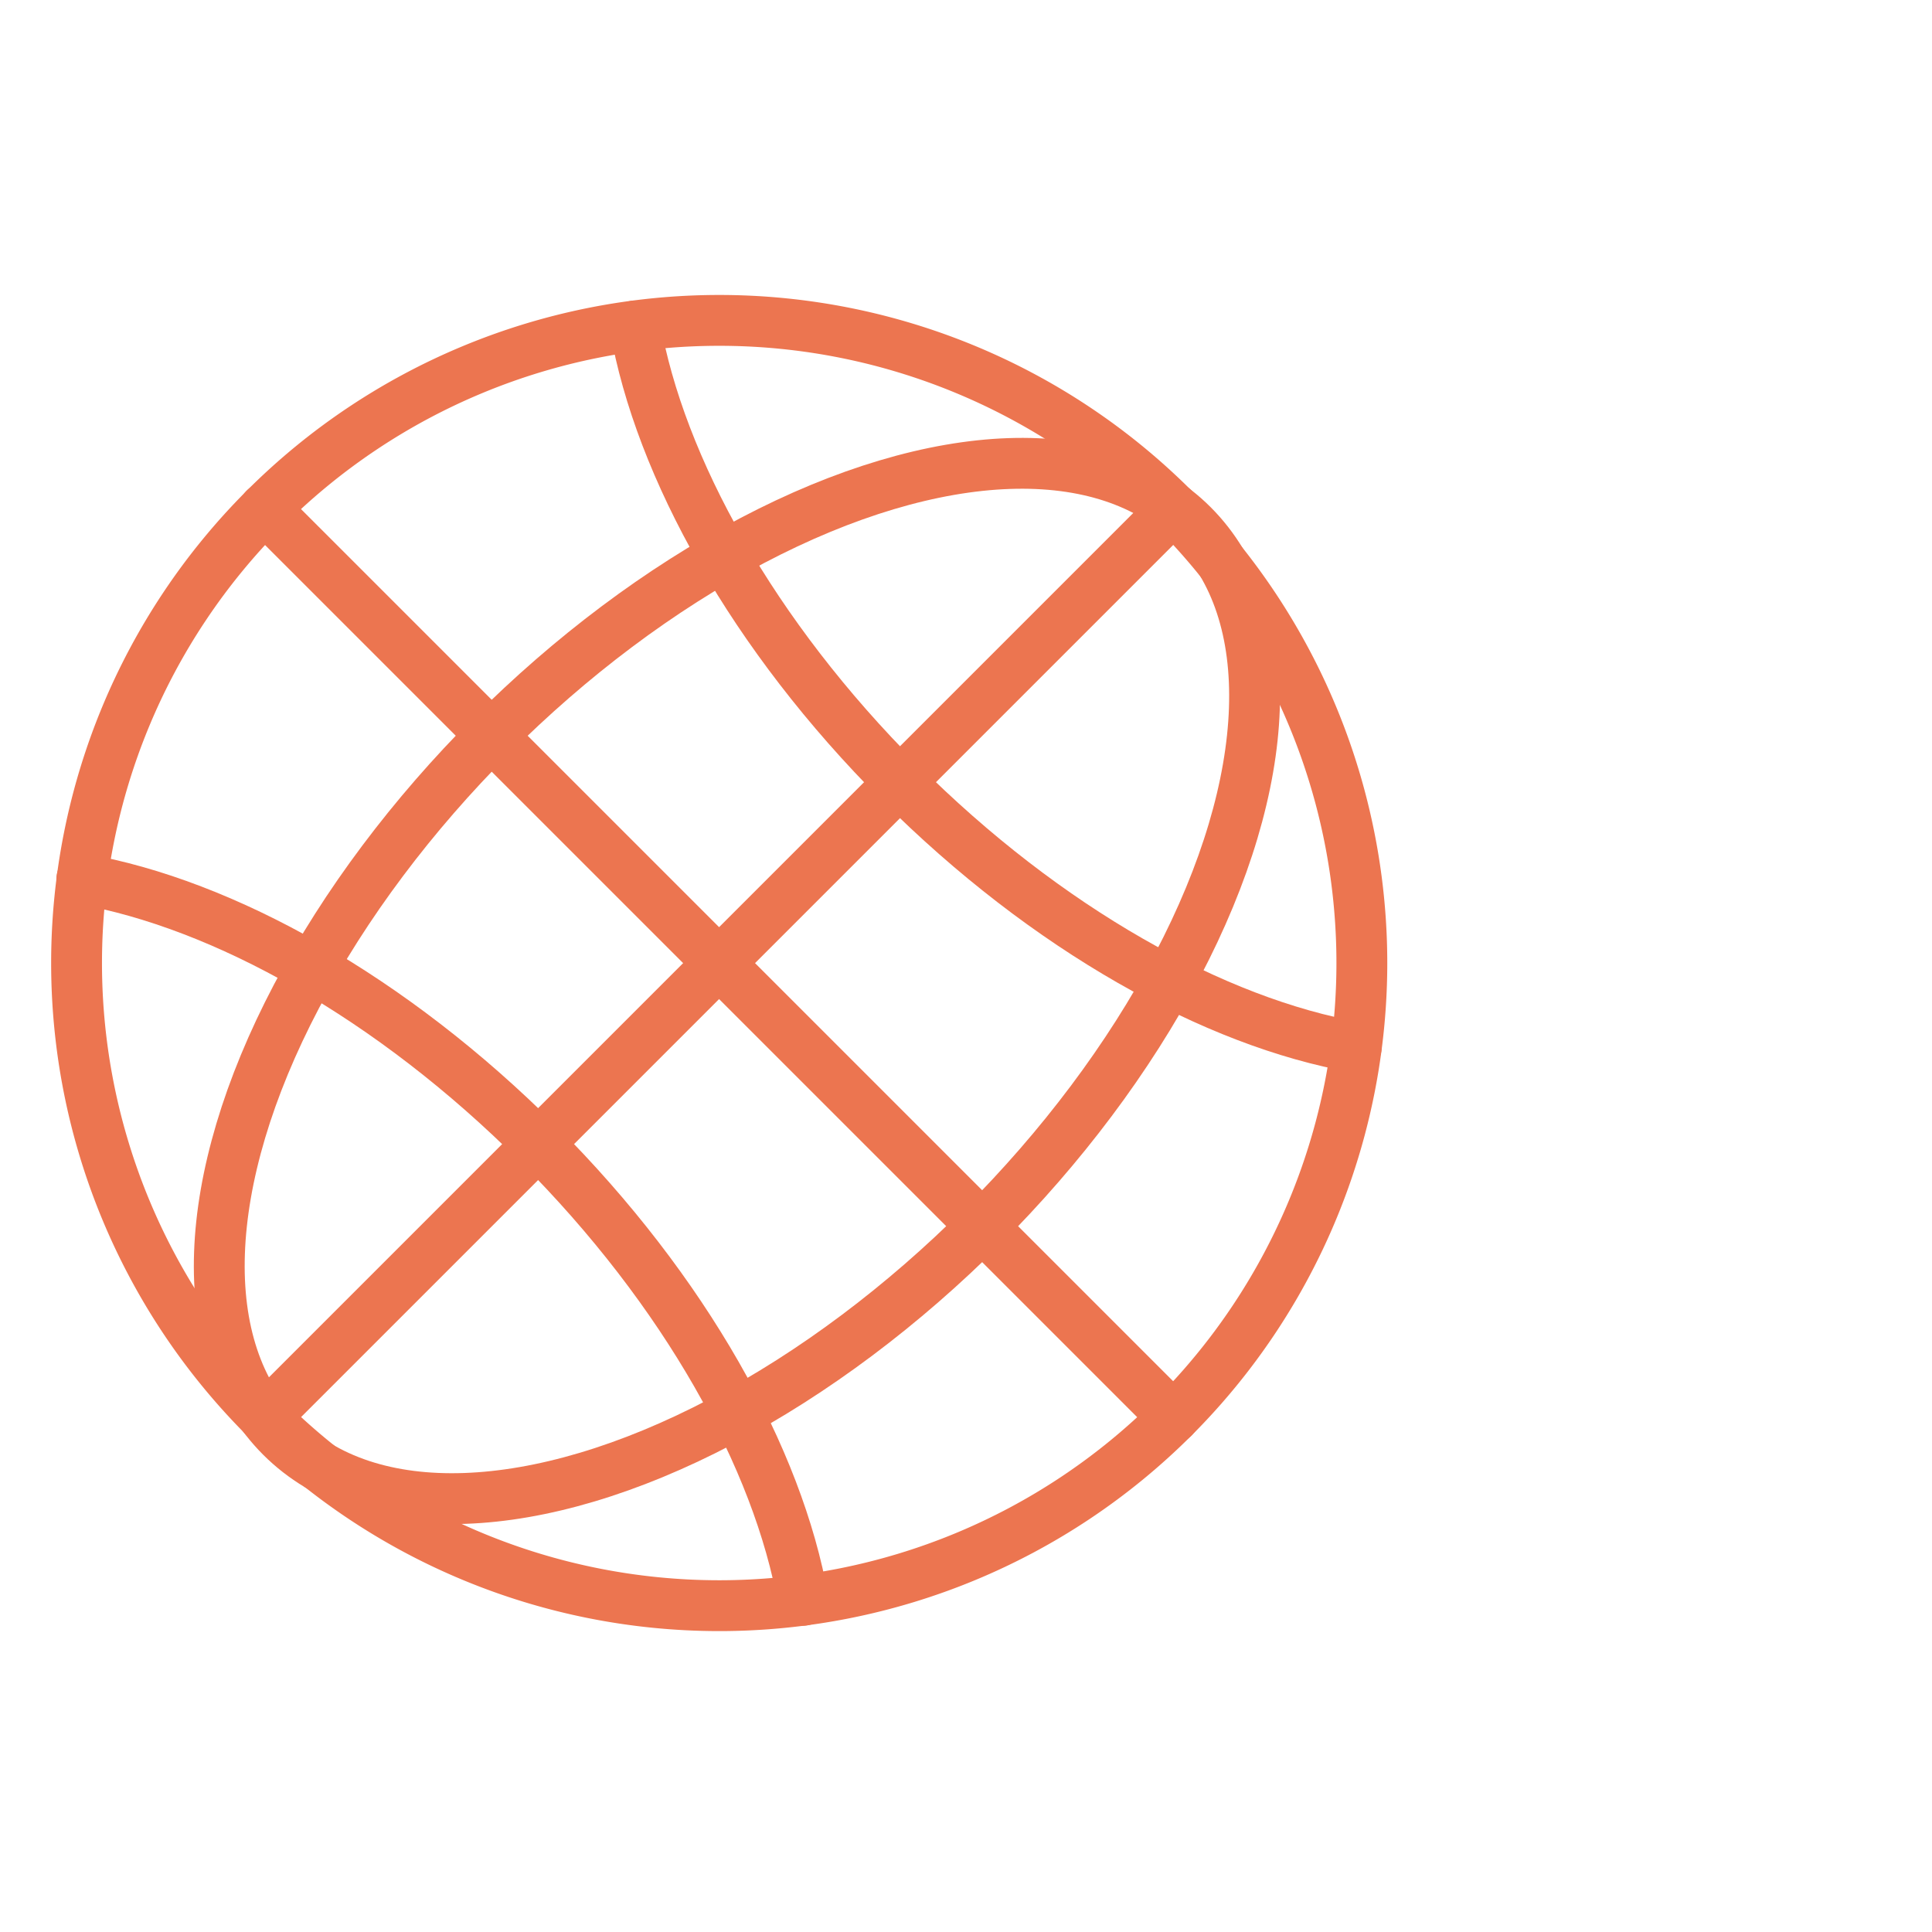 <svg xmlns="http://www.w3.org/2000/svg" xmlns:xlink="http://www.w3.org/1999/xlink" width="95" height="95" viewBox="0 0 95 95"><defs><clipPath id="a"><rect width="70.717" height="70.717" fill="none" stroke="#ec7550" stroke-width="2.5"/></clipPath></defs><g transform="translate(445 1409)"><rect width="95" height="95" transform="translate(-445 -1409)" fill="none"/><g transform="translate(-445 -1397)" clip-path="url(#a)"><path d="M54.7,54.7a31.6,31.6,0,1,1,0-44.7A31.6,31.6,0,0,1,54.7,54.7Z" transform="translate(3.004 3.004)" fill="none" stroke="#ec7550" stroke-linecap="round" stroke-linejoin="round" stroke-width="2.5"/><ellipse cx="31.695" cy="17.067" rx="31.695" ry="17.067" transform="translate(1.756 46.58) rotate(-45)" fill="none" stroke="#ec7550" stroke-linecap="round" stroke-linejoin="round" stroke-width="2.5"/><path d="M.9,16.393c6.949,1.22,15.221,5.8,22.446,13.025s11.8,15.5,13.025,22.446" transform="translate(3.121 14.827)" fill="none" stroke="#ec7550" stroke-linecap="round" stroke-linejoin="round" stroke-width="2.5"/><path d="M51.861,36.374c-6.949-1.22-15.219-5.8-22.444-13.025S17.614,7.856,16.394.907" transform="translate(14.828 3.123)" fill="none" stroke="#ec7550" stroke-linecap="round" stroke-linejoin="round" stroke-width="2.5"/><line x1="44.696" y2="44.696" transform="translate(13.01 13.011)" fill="none" stroke="#ec7550" stroke-linecap="round" stroke-linejoin="round" stroke-width="2.5"/><line x1="44.696" y1="44.696" transform="translate(13.01 13.01)" fill="none" stroke="#ec7550" stroke-linecap="round" stroke-linejoin="round" stroke-width="2.5"/></g></g></svg>